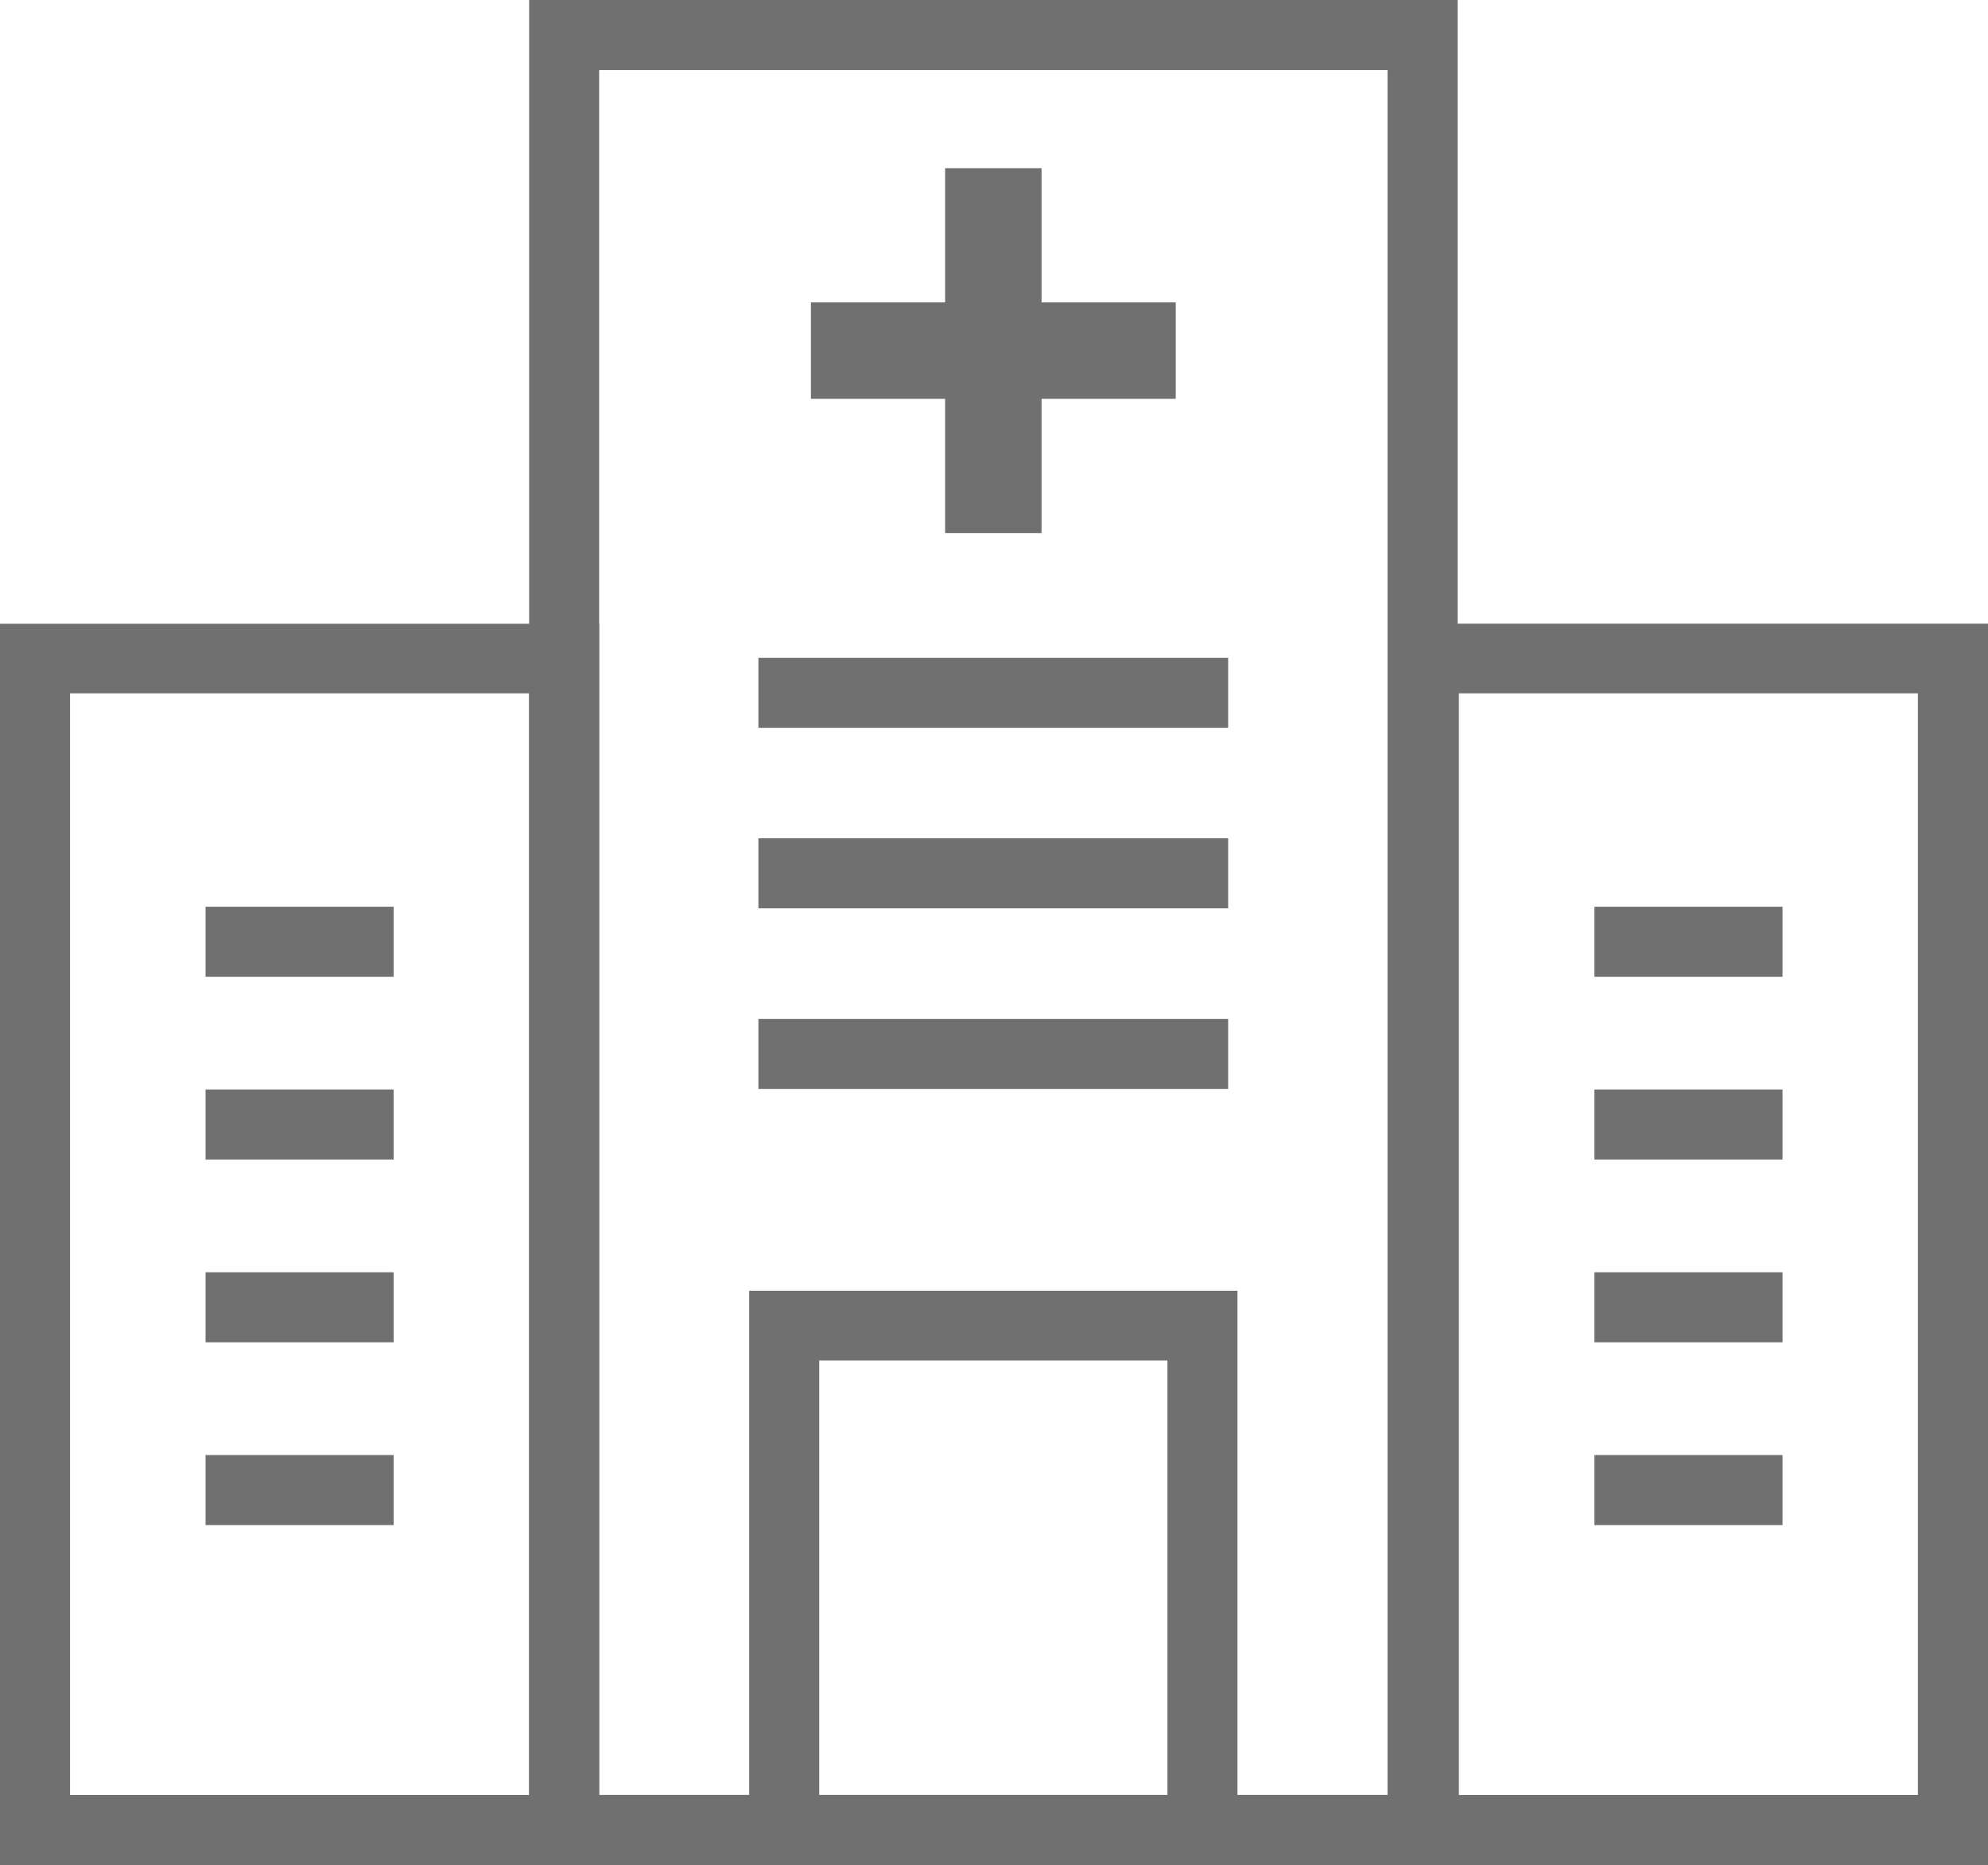 <svg xmlns="http://www.w3.org/2000/svg" width="23.704" height="22.236" viewBox="0 0 23.704 22.236">
  <g id="Group_10627" data-name="Group 10627" transform="translate(0.1 0.099)">
    <path id="Path_148" data-name="Path 148" d="M278.635.636h9.6V21.4h-9.6ZM278,22.037h10.871V0H278Z" transform="translate(-271.691)" fill="#707070" stroke="#707070" stroke-width="0.2"/>
    <path id="Path_149" data-name="Path 149" d="M394.266,678.531h4.352v5.382h-4.352Zm-.635,6.017h5.622V677.9h-5.622Z" transform="translate(-384.698 -662.511)" fill="#707070" stroke="#707070" stroke-width="0.2"/>
    <path id="Path_150" data-name="Path 150" d="M.635,328.11H6.309v13.334H.635ZM0,342.08H6.944v-14.6H0Z" transform="translate(0 -320.043)" fill="#707070" stroke="#707070" stroke-width="0.2"/>
    <path id="Path_151" data-name="Path 151" d="M730.372,328.11h5.673v13.334h-5.673Zm-.635,13.969h6.944v-14.6h-6.944Z" transform="translate(-713.177 -320.043)" fill="#707070" stroke="#707070" stroke-width="0.2"/>
    <rect id="Rectangle_401" data-name="Rectangle 401" width="0.95" height="4.15" transform="translate(11.269 2.006)" fill="#707070" stroke="#707070" stroke-width="0.2"/>
    <rect id="Rectangle_402" data-name="Rectangle 402" width="4.15" height="0.95" transform="translate(9.669 3.606)" fill="#707070" stroke="#707070" stroke-width="0.2"/>
    <rect id="Rectangle_403" data-name="Rectangle 403" width="5.401" height="0.635" transform="translate(9.043 12.148)" fill="#707070" stroke="#707070" stroke-width="0.2"/>
    <rect id="Rectangle_404" data-name="Rectangle 404" width="5.401" height="0.635" transform="translate(9.043 9.995)" fill="#707070" stroke="#707070" stroke-width="0.2"/>
    <rect id="Rectangle_405" data-name="Rectangle 405" width="5.401" height="0.635" transform="translate(9.043 7.843)" fill="#707070" stroke="#707070" stroke-width="0.2"/>
    <rect id="Rectangle_406" data-name="Rectangle 406" width="2.043" height="0.635" transform="translate(2.451 10.811)" fill="#707070" stroke="#707070" stroke-width="0.2"/>
    <rect id="Rectangle_407" data-name="Rectangle 407" width="2.043" height="0.635" transform="translate(2.451 12.99)" fill="#707070" stroke="#707070" stroke-width="0.2"/>
    <rect id="Rectangle_408" data-name="Rectangle 408" width="2.043" height="0.635" transform="translate(2.451 15.169)" fill="#707070" stroke="#707070" stroke-width="0.2"/>
    <rect id="Rectangle_409" data-name="Rectangle 409" width="2.043" height="0.635" transform="translate(2.451 17.348)" fill="#707070" stroke="#707070" stroke-width="0.2"/>
    <rect id="Rectangle_410" data-name="Rectangle 410" width="2.043" height="0.635" transform="translate(19.011 10.811)" fill="#707070" stroke="#707070" stroke-width="0.2"/>
    <rect id="Rectangle_411" data-name="Rectangle 411" width="2.043" height="0.635" transform="translate(19.011 12.99)" fill="#707070" stroke="#707070" stroke-width="0.2"/>
    <rect id="Rectangle_412" data-name="Rectangle 412" width="2.043" height="0.635" transform="translate(19.011 15.169)" fill="#707070" stroke="#707070" stroke-width="0.2"/>
    <rect id="Rectangle_413" data-name="Rectangle 413" width="2.043" height="0.635" transform="translate(19.011 17.348)" fill="#707070" stroke="#707070" stroke-width="0.2"/>
  </g>
</svg>
